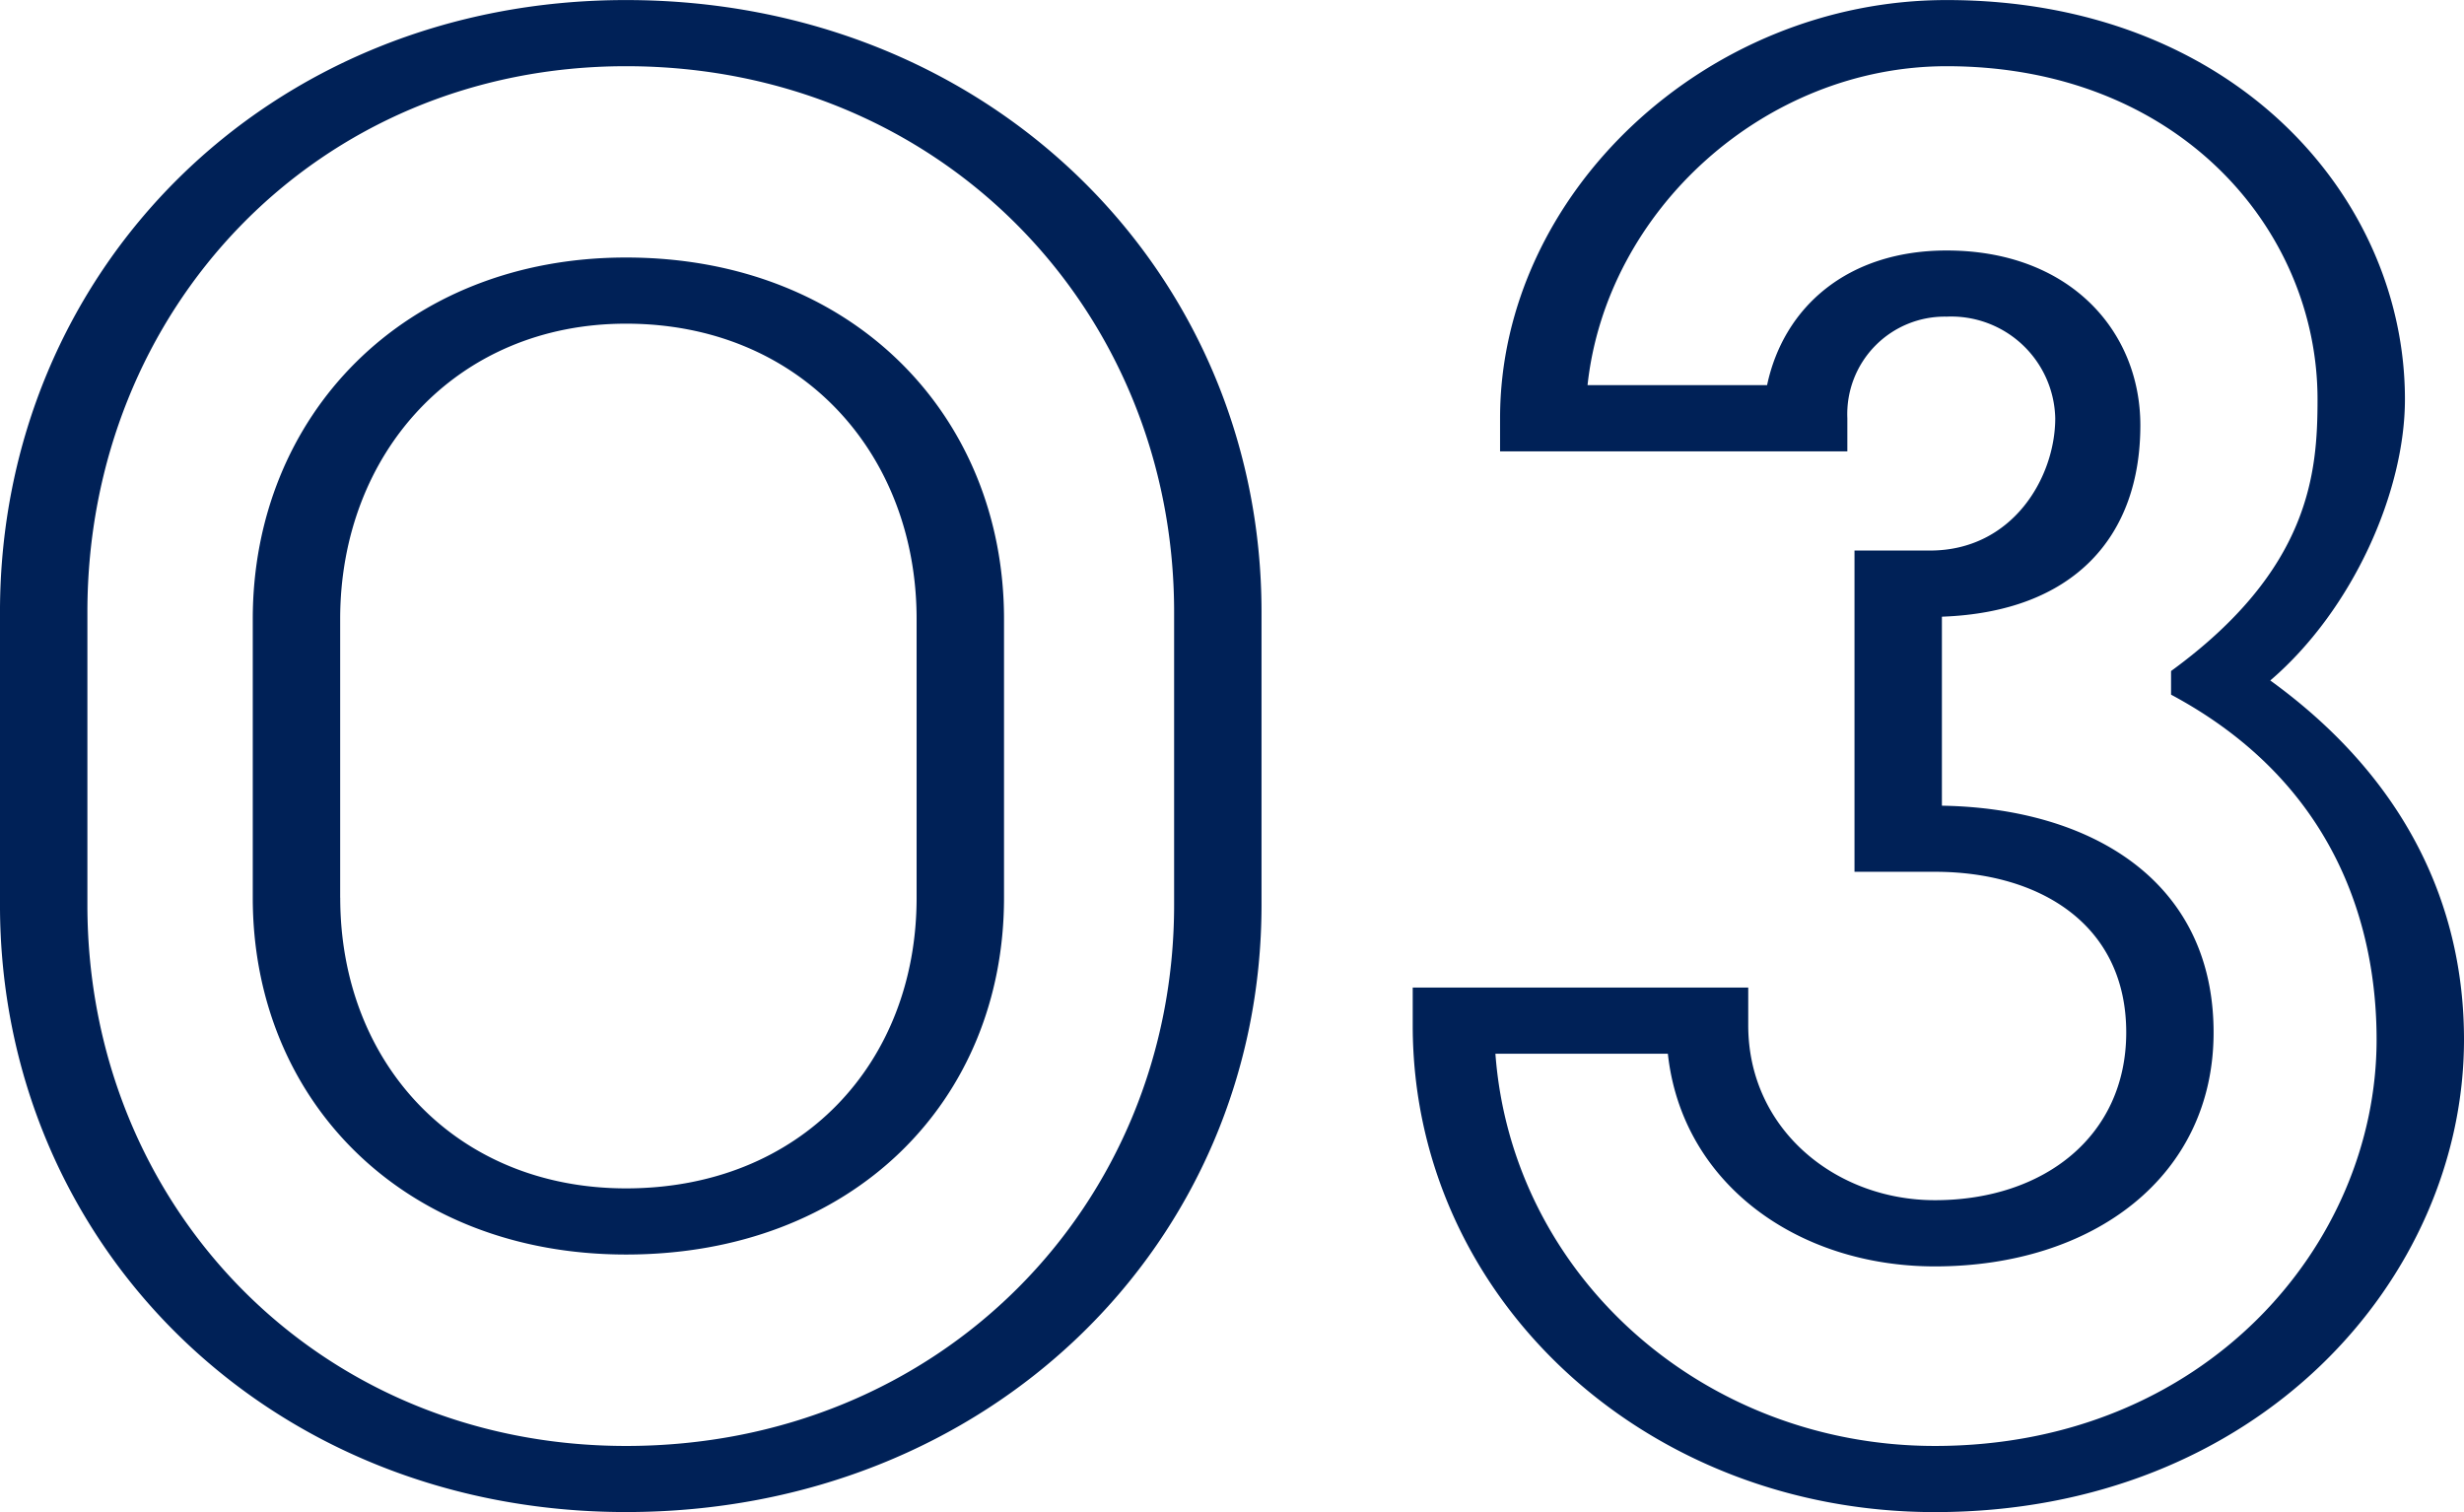 <?xml version="1.0" encoding="UTF-8"?> <svg xmlns="http://www.w3.org/2000/svg" width="171.051" height="104.96" viewBox="0 0 171.051 104.96"><defs><style> .cls-1 { fill: #002157; } </style></defs><path id="パス_16" data-name="パス 16" class="cls-1" d="M7.38-38.868C7.38-15.416,25.912,3.28,50.84,3.28c25.256,0,44.116-18.7,44.116-42.148V-59.2c0-23.616-18.86-42.476-44.116-42.476C25.912-101.68,7.38-82.82,7.38-59.2Zm6.068,0V-59.2c0-20.992,15.908-37.884,37.392-37.884,21.812,0,38.048,16.892,38.048,37.884v20.336c0,20.828-16.236,37.556-38.048,37.556C29.356-1.312,13.448-18.04,13.448-38.868Zm11.48-.492c0,14.1,10.5,24.764,25.912,24.764,15.744,0,26.24-10.66,26.24-24.764V-58.712c0-14.1-10.5-25.092-26.24-25.092-15.416,0-25.912,10.988-25.912,25.092Zm6.068,0V-58.712c0-11.48,8.036-20.5,19.844-20.5,12.136,0,20.172,9.02,20.172,20.5V-39.36c0,11.48-8.036,20.172-20.172,20.172C39.032-19.188,31-27.88,31-39.36ZM105.452-30.5c0,18.86,16.072,33.784,36.244,33.784,22.468,0,36.736-16.236,36.736-32.8,0-9.184-3.936-18.04-13.448-24.928,5.74-4.92,9.348-13.12,9.348-19.516,0-14.1-11.972-27.716-31.816-27.716-16.728,0-31,13.448-31,29.028v2.3h24.108v-2.3a6.765,6.765,0,0,1,6.888-7.052,7.223,7.223,0,0,1,7.544,7.052c0,4.1-2.952,9.184-8.692,9.184H136.12v22.3H141.7c7.216,0,13.284,3.608,13.284,11.152,0,7.216-5.74,11.644-13.284,11.644-6.888,0-12.956-4.92-12.956-12.136v-2.624H105.452Zm5.74,1.968h11.972c.984,9.02,9.02,14.76,18.532,14.76,10.988,0,19.352-6.232,19.352-16.236,0-10.66-8.692-15.58-18.86-15.744v-13.12c9.184-.328,13.776-5.576,13.776-13.284,0-6.56-4.92-12.136-13.448-12.136-6.888,0-11.316,3.936-12.464,9.348H117.588c1.312-12.136,12.3-22.14,24.928-22.14,16.072,0,25.748,11.316,25.748,23.124,0,5.084-.492,11.808-10.168,18.86v1.64c11.644,6.232,14.268,16.4,14.268,23.944,0,14.268-11.972,28.208-30.668,28.208C125.624-1.312,112.34-13.12,111.192-28.536Z" transform="translate(-7.381 101.68)"></path></svg> 